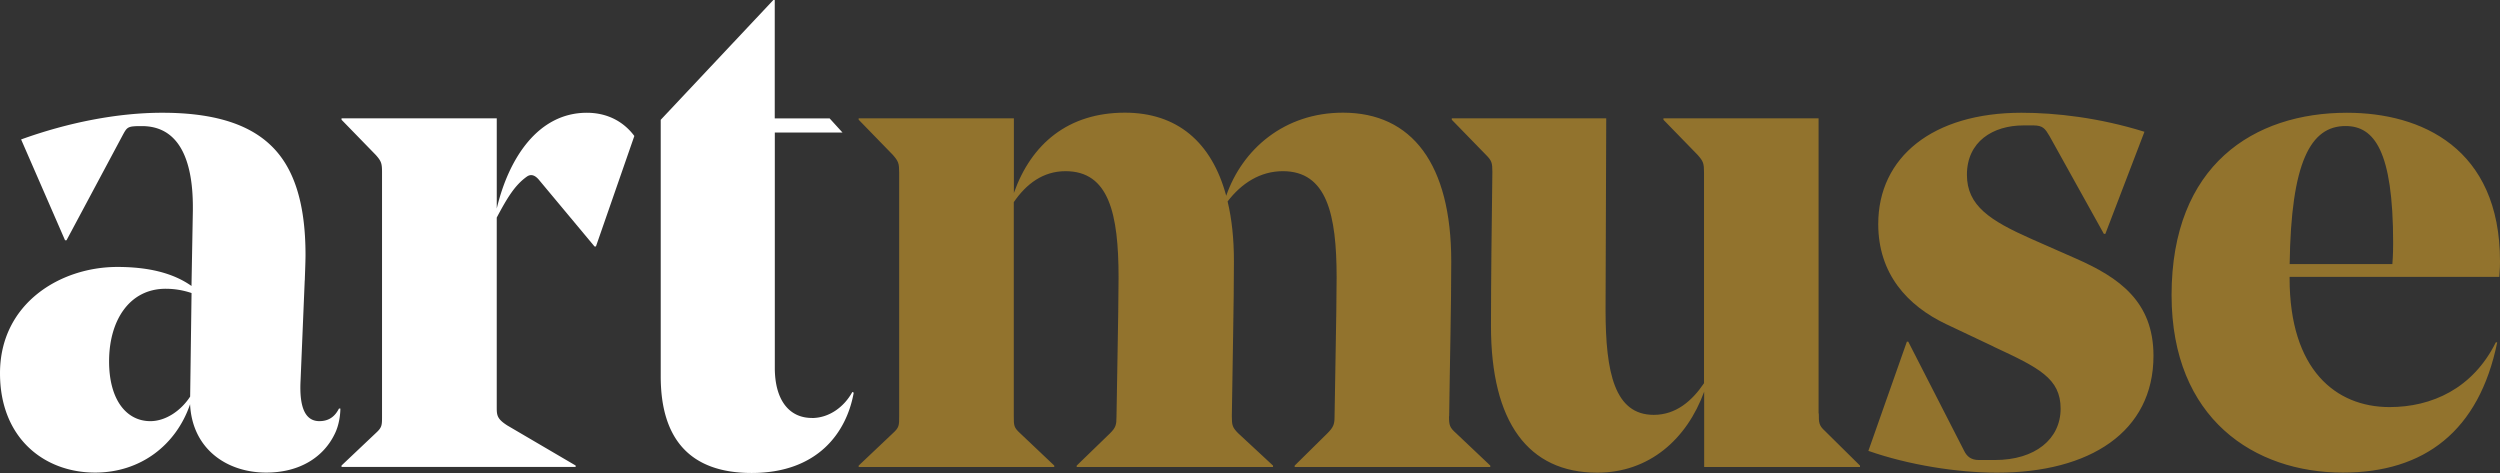 <svg xmlns="http://www.w3.org/2000/svg" width="148" height="28" fill="none"><rect width="100%" height="100%" fill="#333333" stroke="none"/><path d="M85.782 24.642c0 .542.041.666.415 1.001l2.028 1.92v.083H76.644v-.082l1.946-1.92c.328-.336.415-.501.415-.96 0-.667.123-6.253.123-8.256 0-3.749-.58-6.294-3.186-6.294-1.326 0-2.443.708-3.268 1.792.25 1.043.374 2.21.374 3.542 0 2.586-.082 5.88-.124 9.174 0 .542.042.666.37 1.001l2.069 1.92v.083H63.74v-.082l1.982-1.92c.333-.336.374-.501.374-.96 0-.626.123-6.253.123-8.256 0-3.795-.574-6.294-3.14-6.294-1.327 0-2.32.749-3.063 1.833v12.675c0 .542 0 .666.37 1.001l2.027 1.92v.083H50.833v-.082l2.028-1.92c.37-.336.37-.46.37-1.002V10.217c0-.542-.042-.666-.37-1.043l-2.028-2.086v-.082h9.189v4.42c1.03-2.918 3.222-4.756 6.572-4.756 3.063 0 5.132 1.71 5.998 4.92.952-2.751 3.432-4.92 6.91-4.92 4.092 0 6.412 3.046 6.412 8.798 0 2.752-.082 5.88-.123 9.174h-.009ZM107.673 24.477c0 .542 0 .707.369 1.042l2.07 2.045v.082h-9.225v-4.46c-1.035 2.834-3.268 4.796-6.331 4.796-4.093 0-6.29-3-6.29-8.674 0-2.751.041-5.756.082-9.132 0-.542-.04-.666-.373-1.002L85.946 7.09v-.083h9.143c0 .124-.04 10.8-.04 11.342 0 3.712.537 6.211 2.852 6.211 1.327 0 2.275-.836 2.977-1.874V10.217c0-.542-.041-.666-.374-1.043L98.476 7.09v-.083h9.184v17.47h.013ZM118.019 20.517l-2.817-1.333c-2.274-1.084-4.01-2.963-4.01-5.921 0-3.96 3.226-6.588 8.482-6.588 2.028 0 4.594.29 7.278 1.126l-2.315 6.045h-.087l-3.222-5.797c-.251-.418-.374-.625-.953-.625h-.578c-1.823 0-3.355.96-3.355 2.922 0 1.833 1.367 2.71 3.806 3.794l2.648 1.167c2.561 1.126 4.59 2.545 4.59 5.756 0 4.502-3.765 6.919-9.266 6.919-2.361 0-5.251-.46-7.612-1.291l2.279-6.464h.082l3.309 6.464c.164.335.415.542.871.542h.948c2.397 0 3.892-1.25 3.892-3.041 0-1.792-1.285-2.421-3.97-3.67v-.005ZM135.544 16.387v.082c0 5.421 2.734 7.63 5.92 7.63 2.48 0 4.923-1.083 6.29-3.835h.082c-1.076 5.255-4.303 7.713-9.143 7.713-5.214 0-10.136-3.17-10.136-10.506 0-7.713 4.881-10.796 10.382-10.796 4.389 0 9.061 2.081 9.061 8.797 0 .125 0 .418-.041.92h-12.411l-.004-.005Zm0-.754h6.084c.046-.542.046-1.084.046-1.25 0-5.462-1.121-6.922-2.817-6.922-2.069 0-3.227 2.127-3.309 8.172h-.004Z" fill="#92732D"/><path d="m18.04 16.593-.246 5.922c-.087 1.626.287 2.416 1.112 2.416.538 0 .911-.248 1.162-.748h.082c0 .376-.082 1.001-.333 1.502-.66 1.373-2.069 2.292-4.056 2.292-2.357 0-4.385-1.42-4.508-4.047-.825 2.42-2.935 4.047-5.624 4.047-3.017 0-5.629-2.044-5.629-5.88 0-4.126 3.56-6.294 6.946-6.294 1.778 0 3.273.335 4.39 1.126l.081-4.461v-.211c0-2.876-.866-4.792-3.017-4.792-.825 0-.866.042-1.117.5l-3.345 6.258H3.85L1.25 8.255c2.771-1.001 5.706-1.58 8.354-1.58 2.648 0 4.927.5 6.413 1.916 1.322 1.25 2.07 3.294 2.07 6.505 0 .418-.042 1.378-.042 1.502l-.004-.005ZM6.458 21.39c0 2.293 1.035 3.542 2.443 3.542.912 0 1.819-.625 2.357-1.456v-.041l.082-6.087a4.762 4.762 0 0 0-1.532-.253c-2.15 0-3.35 1.879-3.35 4.295ZM35.282 14.59h-.087l-3.268-3.918c-.205-.253-.456-.418-.743-.212-.702.501-1.157 1.25-1.777 2.421v11.26c0 .46.036.666.62 1.043l4.051 2.375v.083h-13.86v-.083l2.029-1.92c.369-.336.369-.46.369-1.002v-14.42c0-.542-.037-.666-.37-1.043L20.219 7.09v-.083h9.189v5.338c.702-2.959 2.438-5.669 5.332-5.669 1.24 0 2.193.542 2.813 1.374l-2.275 6.546.005-.005ZM48.066 24.743c-1.367 0-2.197-1.084-2.197-2.963V7.846h4.007l-.761-.836h-3.25V0h-.082l-6.668 7.093v15.188c0 3.757 1.782 5.719 5.383 5.719 3.933 0 5.628-2.421 6.043-4.755l-.082-.041c-.456.836-1.326 1.543-2.402 1.543l.01-.004Z" fill="#fff"/></svg>